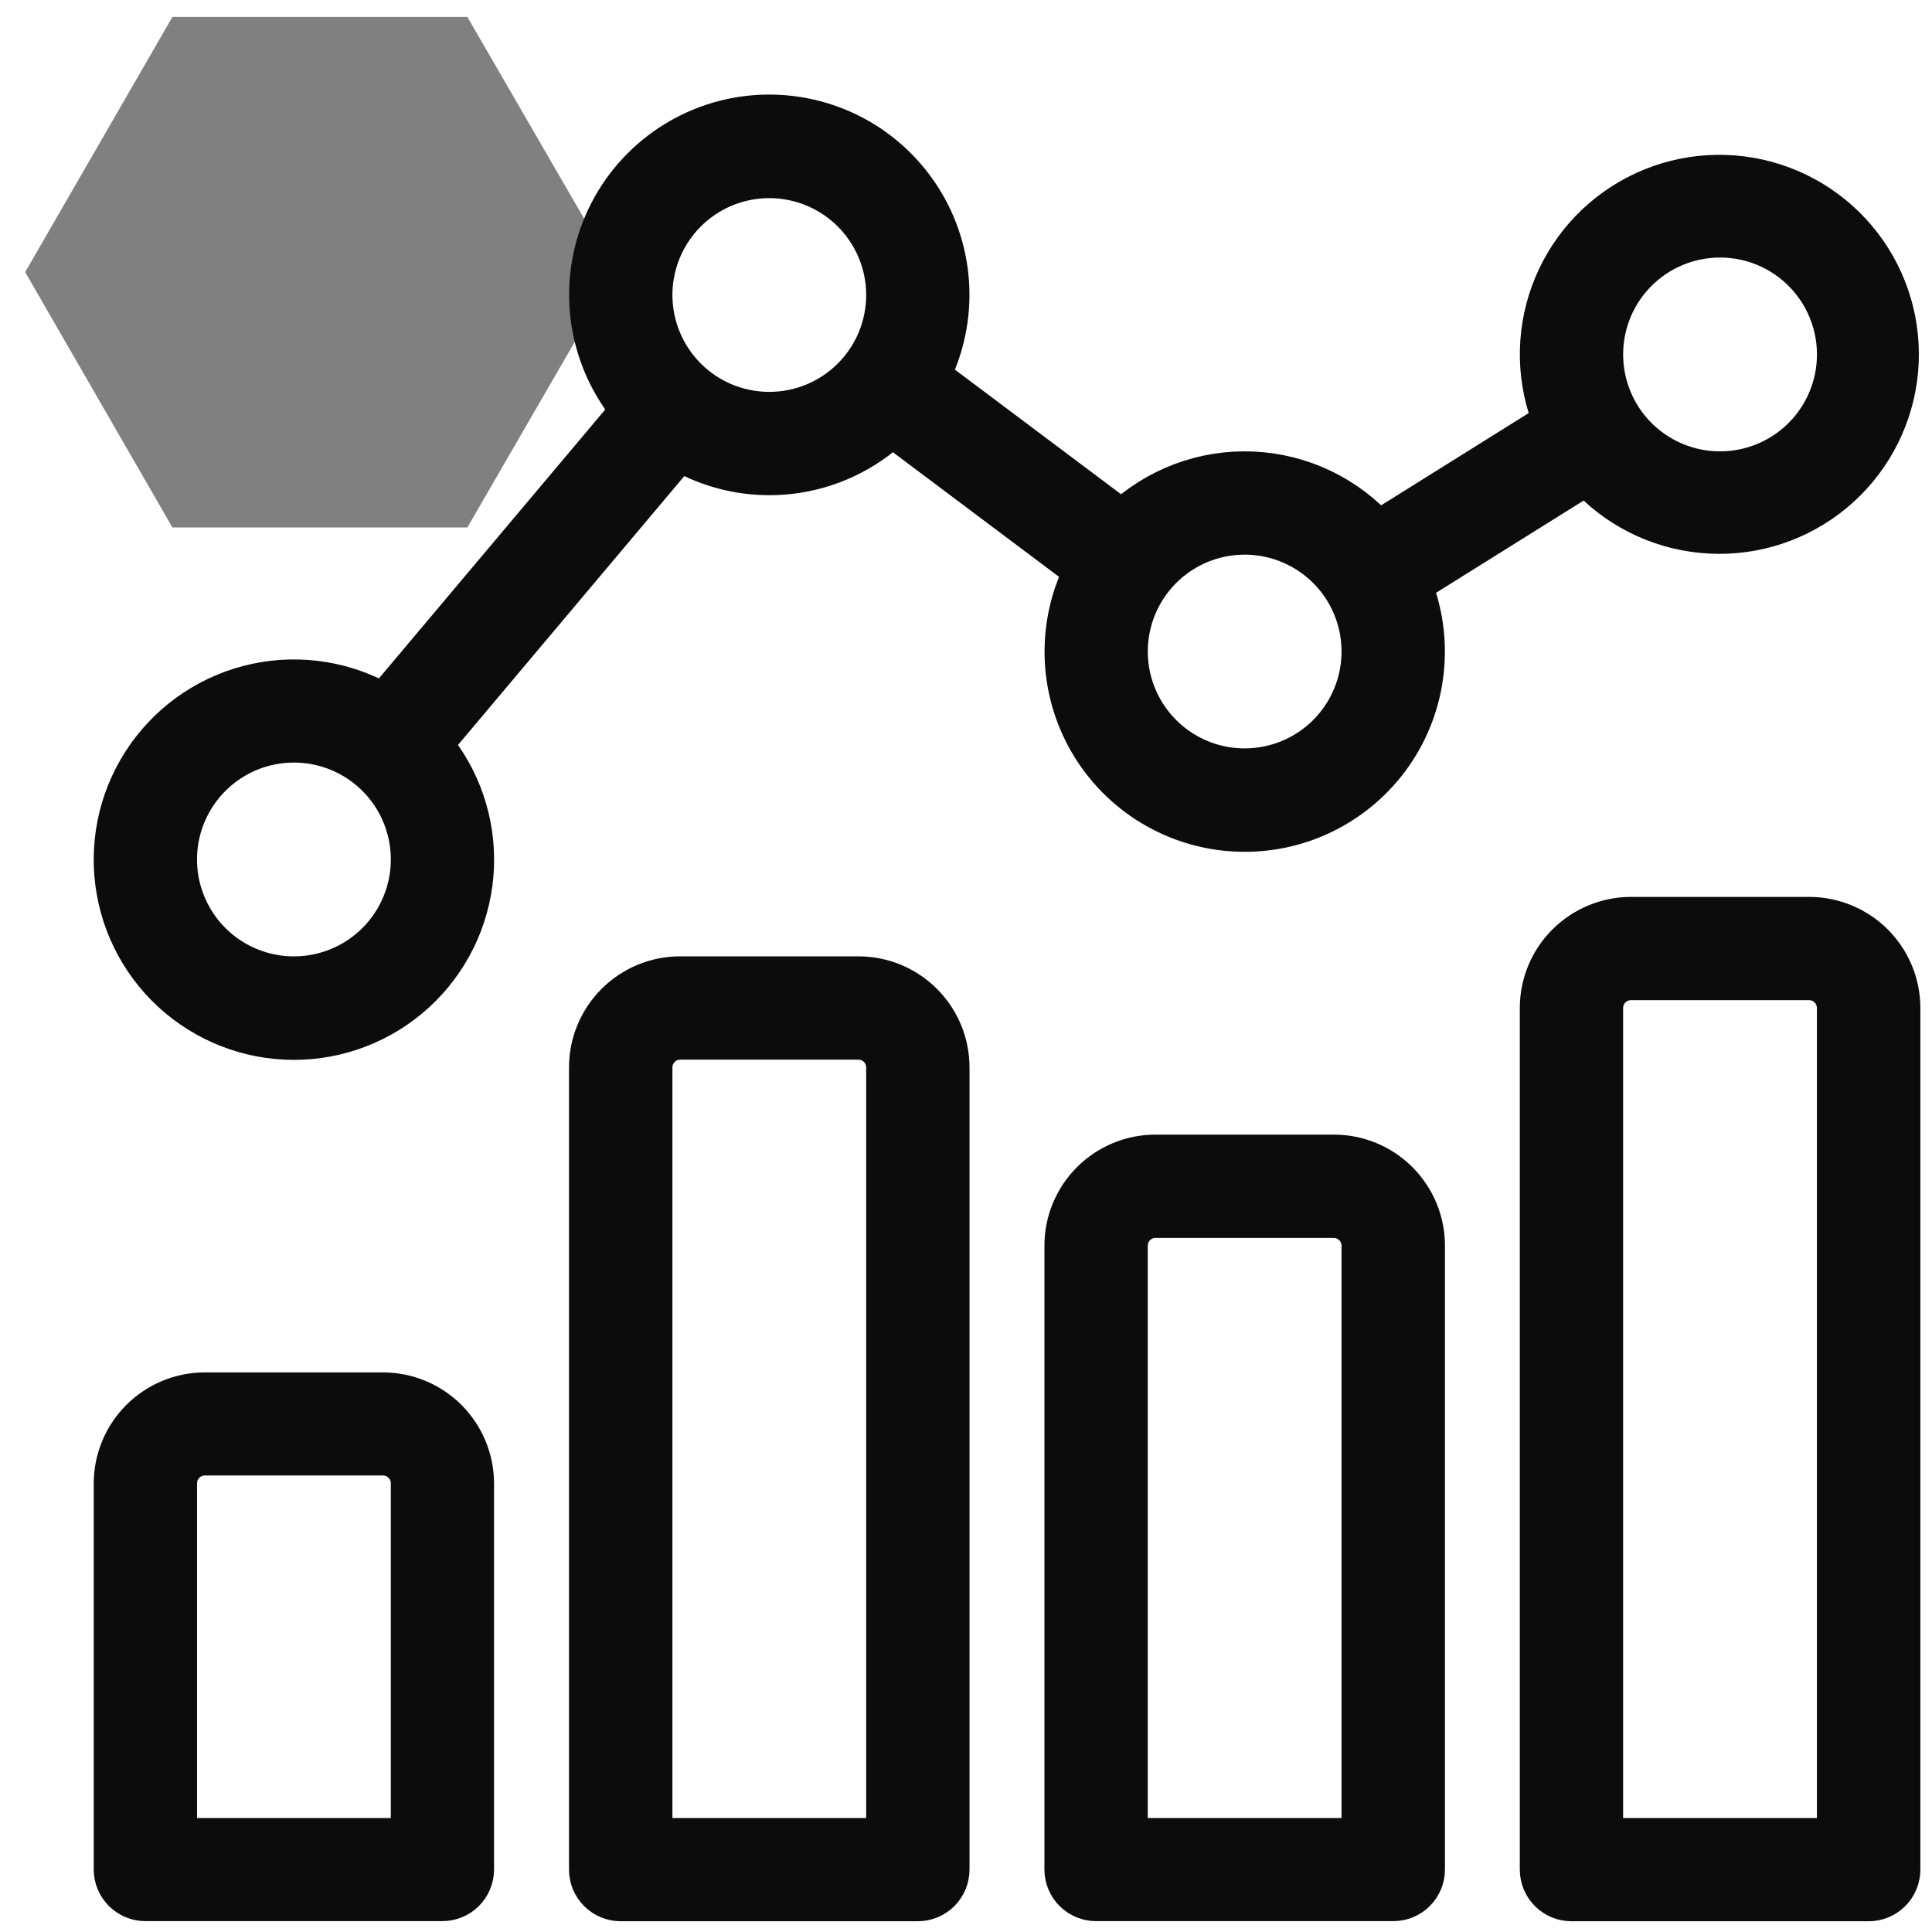 <?xml version="1.0" encoding="UTF-8"?>
<svg width="66px" height="66px" viewBox="0 0 66 66" version="1.1" xmlns="http://www.w3.org/2000/svg" xmlns:xlink="http://www.w3.org/1999/xlink">
    <title>partners-icon-service-5</title>
    <g id="Page-1" stroke="none" stroke-width="1" fill="none" fill-rule="evenodd">
        <g id="partners-icon-service-5" transform="translate(0.86, 0.578)" fill-rule="nonzero">
            <polygon id="Path" fill="#808080" points="15.106 0 5.03 0 -5.68434189e-14 8.718 5.03 17.441 15.106 17.441 20.153 8.718"></polygon>
            <path d="M12.226,47.055 L6.137,47.055 C5.33,47.056 4.556,47.377 3.985,47.947 C3.414,48.518 3.093,49.292 3.092,50.099 L3.092,63.289 C3.093,63.557 3.2,63.814 3.389,64.003 C3.579,64.193 3.835,64.299 4.103,64.3 L14.252,64.3 C14.385,64.3 14.517,64.274 14.64,64.223 C14.764,64.173 14.876,64.098 14.97,64.004 C15.064,63.909 15.139,63.797 15.19,63.674 C15.241,63.551 15.267,63.419 15.267,63.286 L15.267,50.095 C15.265,49.289 14.944,48.517 14.374,47.947 C13.804,47.378 13.032,47.057 12.226,47.055 Z M13.241,62.278 L5.121,62.278 L5.121,50.095 C5.121,49.961 5.147,49.829 5.198,49.705 C5.249,49.582 5.324,49.47 5.418,49.375 C5.512,49.281 5.624,49.206 5.748,49.154 C5.871,49.103 6.003,49.077 6.137,49.077 L12.226,49.077 C12.495,49.077 12.753,49.184 12.943,49.374 C13.133,49.564 13.24,49.822 13.241,50.091 L13.241,62.278 Z" id="Shape" stroke="#0C0C0C" stroke-width="1.5" fill="#0C0C0C"></path>
            <path d="M28.465,32.842 L22.376,32.842 C21.568,32.841 20.793,33.162 20.221,33.733 C19.65,34.304 19.328,35.079 19.328,35.887 L19.328,63.289 C19.328,63.423 19.354,63.554 19.405,63.678 C19.456,63.801 19.531,63.912 19.625,64.007 C19.719,64.101 19.831,64.176 19.954,64.227 C20.077,64.278 20.209,64.304 20.342,64.304 L30.496,64.304 C30.765,64.304 31.023,64.197 31.213,64.007 C31.403,63.816 31.51,63.558 31.51,63.289 L31.51,35.887 C31.51,35.079 31.189,34.305 30.618,33.734 C30.047,33.163 29.273,32.842 28.465,32.842 Z M29.48,62.278 L21.361,62.278 L21.361,35.887 C21.362,35.617 21.469,35.359 21.659,35.169 C21.849,34.979 22.107,34.871 22.376,34.871 L28.465,34.871 C28.735,34.871 28.992,34.979 29.183,35.169 C29.373,35.359 29.48,35.617 29.48,35.887 L29.48,62.278 Z" id="Shape" stroke="#0C0C0C" stroke-width="1.5" fill="#0C0C0C"></path>
            <path d="M44.703,38.932 L38.613,38.932 C37.806,38.932 37.032,39.253 36.461,39.824 C35.89,40.395 35.569,41.169 35.569,41.976 L35.569,63.29 C35.57,63.558 35.677,63.816 35.867,64.005 C36.058,64.195 36.316,64.301 36.584,64.301 L46.733,64.301 C46.866,64.301 46.999,64.276 47.122,64.225 C47.245,64.175 47.358,64.1 47.452,64.006 C47.547,63.913 47.622,63.801 47.674,63.678 C47.725,63.555 47.752,63.423 47.752,63.29 L47.752,41.976 C47.752,41.576 47.673,41.18 47.52,40.81 C47.366,40.441 47.142,40.105 46.859,39.822 C46.575,39.539 46.239,39.315 45.869,39.162 C45.499,39.01 45.103,38.931 44.703,38.932 Z M45.719,62.279 L37.599,62.279 L37.599,41.976 C37.599,41.707 37.706,41.449 37.896,41.259 C38.086,41.069 38.344,40.961 38.613,40.961 L44.703,40.961 C44.972,40.961 45.23,41.068 45.42,41.259 C45.611,41.449 45.718,41.707 45.719,41.976 L45.719,62.279 Z" id="Shape" stroke="#0C0C0C" stroke-width="1.5" fill="#0C0C0C"></path>
            <path d="M60.943,30.812 L54.854,30.812 C54.047,30.813 53.273,31.134 52.703,31.704 C52.132,32.274 51.81,33.047 51.809,33.854 L51.809,63.29 C51.809,63.559 51.916,63.817 52.106,64.008 C52.296,64.198 52.554,64.305 52.823,64.305 L62.977,64.305 C63.11,64.305 63.242,64.279 63.365,64.228 C63.489,64.177 63.601,64.102 63.695,64.008 C63.789,63.914 63.864,63.802 63.915,63.679 C63.966,63.556 63.993,63.424 63.993,63.29 L63.993,33.854 C63.991,33.046 63.669,32.273 63.097,31.702 C62.525,31.132 61.751,30.812 60.943,30.812 Z M61.958,62.279 L53.838,62.279 L53.838,33.854 C53.838,33.585 53.946,33.327 54.136,33.137 C54.326,32.946 54.584,32.839 54.854,32.839 L60.943,32.839 C61.212,32.839 61.47,32.946 61.66,33.137 C61.85,33.327 61.957,33.585 61.958,33.854 L61.958,62.279 Z" id="Shape" stroke="#0C0C0C" stroke-width="1.5" fill="#0C0C0C"></path>
            <path d="M53.352,15.568 C54.365,16.702 55.767,17.414 57.281,17.563 C58.794,17.713 60.308,17.288 61.523,16.374 C62.738,15.459 63.565,14.122 63.841,12.627 C64.117,11.131 63.821,9.587 63.012,8.3 C62.203,7.012 60.94,6.075 59.473,5.675 C58.006,5.275 56.442,5.44 55.091,6.138 C53.74,6.836 52.701,8.016 52.179,9.444 C51.657,10.872 51.69,12.445 52.272,13.849 L46.207,17.641 C45.666,17.029 45.008,16.533 44.271,16.181 C43.534,15.83 42.734,15.631 41.919,15.596 C41.103,15.561 40.289,15.692 39.525,15.979 C38.761,16.266 38.063,16.705 37.472,17.269 L30.828,12.287 C31.335,11.306 31.566,10.207 31.496,9.106 C31.426,8.005 31.059,6.943 30.432,6.035 C29.806,5.127 28.945,4.405 27.941,3.949 C26.936,3.492 25.827,3.317 24.73,3.441 C23.634,3.566 22.593,3.987 21.717,4.658 C20.841,5.329 20.164,6.226 19.758,7.252 C19.352,8.278 19.233,9.395 19.413,10.483 C19.593,11.572 20.065,12.591 20.779,13.432 L12.27,23.541 C10.954,22.767 9.395,22.515 7.902,22.835 C6.409,23.156 5.092,24.026 4.21,25.272 C3.328,26.518 2.946,28.05 3.141,29.565 C3.335,31.079 4.091,32.465 5.259,33.448 C6.428,34.432 7.922,34.94 9.448,34.873 C10.973,34.806 12.418,34.168 13.495,33.087 C14.572,32.005 15.204,30.558 15.265,29.032 C15.326,27.507 14.812,26.014 13.824,24.85 L22.333,14.74 C23.47,15.416 24.797,15.7 26.111,15.55 C27.425,15.4 28.654,14.823 29.609,13.908 L36.252,18.89 C35.782,19.799 35.55,20.811 35.575,21.833 C35.6,22.856 35.882,23.855 36.396,24.74 C36.909,25.624 37.637,26.365 38.512,26.894 C39.388,27.423 40.382,27.723 41.404,27.766 C42.426,27.81 43.442,27.595 44.359,27.142 C45.275,26.689 46.063,26.012 46.65,25.174 C47.236,24.336 47.602,23.364 47.713,22.347 C47.825,21.331 47.679,20.302 47.288,19.357 L53.352,15.568 Z M57.898,7.47 C58.701,7.469 59.486,7.707 60.154,8.153 C60.822,8.599 61.343,9.233 61.65,9.975 C61.958,10.717 62.038,11.534 61.882,12.322 C61.725,13.109 61.339,13.833 60.771,14.401 C60.203,14.969 59.48,15.356 58.692,15.512 C57.904,15.669 57.088,15.589 56.346,15.282 C55.604,14.974 54.969,14.454 54.523,13.786 C54.077,13.118 53.839,12.333 53.839,11.53 C53.839,10.997 53.944,10.469 54.147,9.976 C54.351,9.484 54.65,9.036 55.027,8.659 C55.404,8.282 55.852,7.983 56.344,7.779 C56.837,7.575 57.365,7.47 57.898,7.47 Z M9.182,32.843 C8.379,32.844 7.594,32.606 6.926,32.16 C6.258,31.714 5.737,31.08 5.43,30.338 C5.122,29.596 5.042,28.779 5.198,27.991 C5.355,27.204 5.741,26.48 6.309,25.912 C6.877,25.344 7.6,24.957 8.388,24.801 C9.176,24.644 9.992,24.724 10.734,25.031 C11.476,25.339 12.111,25.859 12.557,26.527 C13.003,27.195 13.241,27.98 13.241,28.783 C13.241,29.86 12.814,30.892 12.052,31.654 C11.291,32.415 10.259,32.843 9.182,32.843 Z M25.42,13.559 C24.617,13.559 23.833,13.321 23.165,12.875 C22.497,12.429 21.977,11.795 21.67,11.053 C21.363,10.312 21.282,9.495 21.439,8.708 C21.596,7.921 21.982,7.197 22.55,6.63 C23.118,6.062 23.841,5.675 24.628,5.519 C25.416,5.362 26.232,5.442 26.974,5.75 C27.715,6.057 28.349,6.577 28.795,7.245 C29.241,7.912 29.48,8.697 29.48,9.5 C29.48,10.033 29.375,10.561 29.171,11.053 C28.967,11.546 28.668,11.993 28.291,12.37 C27.914,12.747 27.466,13.046 26.974,13.25 C26.481,13.454 25.953,13.559 25.42,13.559 Z M41.659,25.738 C40.856,25.738 40.071,25.5 39.404,25.053 C38.736,24.607 38.216,23.973 37.909,23.231 C37.602,22.49 37.522,21.674 37.679,20.886 C37.835,20.099 38.222,19.376 38.79,18.808 C39.358,18.241 40.081,17.854 40.868,17.698 C41.656,17.541 42.472,17.621 43.213,17.929 C43.955,18.236 44.589,18.756 45.035,19.424 C45.481,20.091 45.719,20.876 45.719,21.679 C45.719,22.212 45.614,22.74 45.41,23.233 C45.206,23.725 44.907,24.173 44.53,24.55 C44.153,24.927 43.705,25.226 43.212,25.43 C42.72,25.633 42.192,25.738 41.659,25.738 Z" id="Shape" stroke="#0C0C0C" stroke-width="1.5" fill="#0C0C0C"></path>
        </g>
    </g>
</svg>